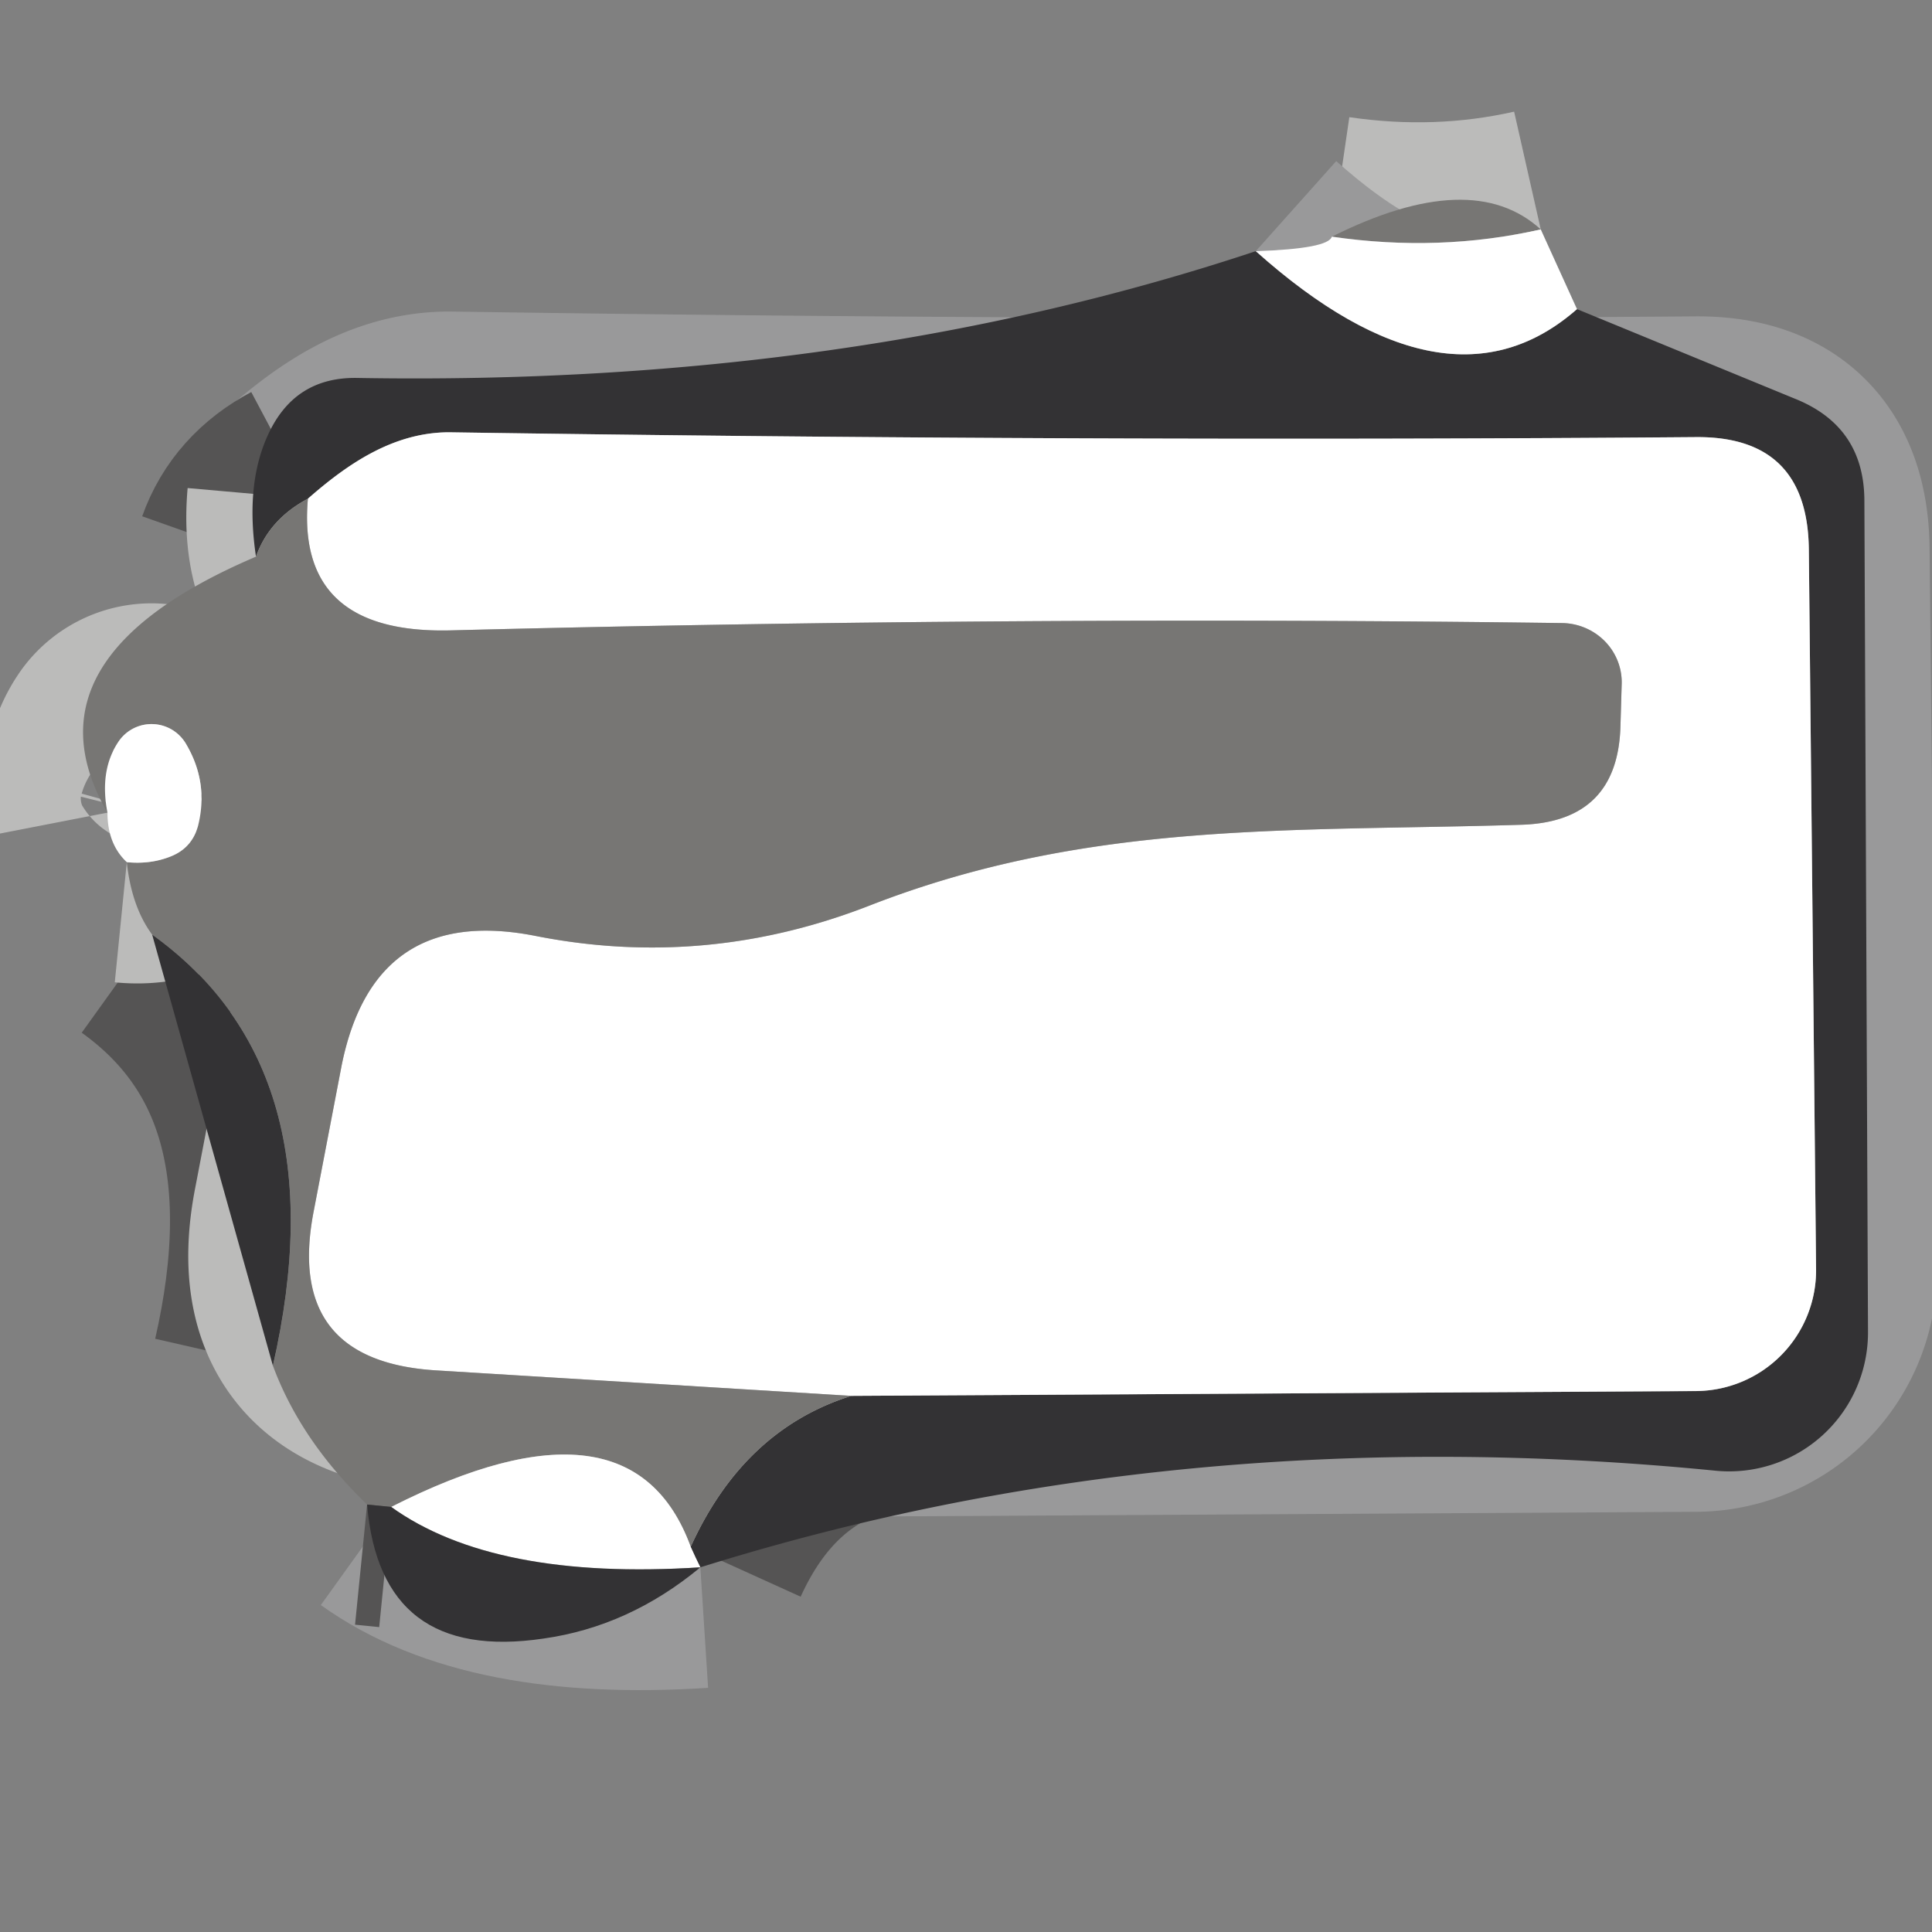<?xml version="1.0" encoding="UTF-8" standalone="no"?>
<!DOCTYPE svg PUBLIC "-//W3C//DTD SVG 1.1//EN" "http://www.w3.org/Graphics/SVG/1.1/DTD/svg11.dtd">
<svg xmlns="http://www.w3.org/2000/svg" version="1.1" viewBox="0.00 0.00 16.00 16.00">
<rect x="0.00" y="0.00" width="16.00" height="16.00" fill="#808080" stroke="none"/>
<g stroke-width="2.00" fill="none" stroke-linecap="butt">
<path stroke="#bbbbba" vector-effect="non-scaling-stroke" d="
  M 12.76 1.90
  Q 11.92 2.09 11.03 1.96"
/>
<path stroke="#99999a" vector-effect="non-scaling-stroke" d="
  M 10.40 2.08
  Q 11.99 3.50 13.06 2.56"
/>
<path stroke="#99999a" vector-effect="non-scaling-stroke" d="
  M 5.80 12.98
  Q 5.76 12.90 5.72 12.81"
/>
<path stroke="#555454" vector-effect="non-scaling-stroke" d="
  M 5.72 12.81
  Q 6.16 11.84 7.05 11.56"
/>
<path stroke="#99999a" vector-effect="non-scaling-stroke" d="
  M 7.05 11.56
  L 14.05 11.52
  A 1.00 1.00 0.0 0 0 15.04 10.51
  L 14.98 4.55
  Q 14.97 3.61 14.04 3.62
  Q 9.04 3.66 3.72 3.58
  C 3.26 3.58 2.88 3.84 2.55 4.13"
/>
<path stroke="#555454" vector-effect="non-scaling-stroke" d="
  M 2.55 4.13
  Q 2.23 4.30 2.12 4.61"
/>
<path stroke="#99999a" vector-effect="non-scaling-stroke" d="
  M 5.80 12.98
  Q 4.09 13.09 3.24 12.48"
/>
<path stroke="#bbbbba" vector-effect="non-scaling-stroke" d="
  M 5.72 12.81
  Q 5.23 11.47 3.24 12.48"
/>
<path stroke="#555454" vector-effect="non-scaling-stroke" d="
  M 3.24 12.48
  Q 3.14 12.47 3.04 12.46"
/>
<path stroke="#555454" vector-effect="non-scaling-stroke" d="
  M 2.26 11.31
  Q 2.82 8.86 1.26 7.74"
/>
<path stroke="#bbbbba" vector-effect="non-scaling-stroke" d="
  M 1.05 7.14
  Q 1.25 7.16 1.42 7.09
  Q 1.59 7.02 1.64 6.84
  Q 1.73 6.48 1.54 6.16
  A 0.33 0.33 0.0 0 0 0.99 6.13
  Q 0.82 6.37 0.89 6.73"
/>
<path stroke="#bbbbba" vector-effect="non-scaling-stroke" d="
  M 7.05 11.56
  L 3.63 11.35
  Q 2.35 11.28 2.60 10.02
  L 2.83 8.82
  Q 3.10 7.49 4.43 7.75
  Q 5.84 8.03 7.20 7.50
  C 9.02 6.79 10.71 6.89 12.61 6.83
  Q 13.40 6.80 13.42 6.01
  L 13.43 5.67
  A 0.50 0.49 1.7 0 0 12.94 5.16
  Q 8.48 5.10 3.75 5.22
  Q 2.45 5.26 2.55 4.13"
/>
</g>
<path fill="#777674" d="
  M 12.76 1.90
  Q 11.92 2.09 11.03 1.96
  Q 12.19 1.38 12.76 1.90
  Z"
/>
<path fill="#333234" d="
  M 10.40 2.08
  Q 11.99 3.50 13.06 2.56
  L 14.86 3.30
  Q 15.44 3.53 15.44 4.15
  L 15.47 11.03
  A 1.15 1.15 0.0 0 1 14.21 12.18
  Q 9.76 11.74 5.80 12.98
  Q 5.76 12.90 5.72 12.81
  Q 6.16 11.84 7.05 11.56
  L 14.05 11.52
  A 1.00 1.00 0.0 0 0 15.04 10.51
  L 14.98 4.55
  Q 14.97 3.61 14.04 3.62
  Q 9.04 3.66 3.72 3.58
  C 3.26 3.58 2.88 3.84 2.55 4.13
  Q 2.23 4.30 2.12 4.61
  Q 2.03 4.01 2.22 3.60
  Q 2.44 3.12 2.96 3.13
  Q 7.03 3.20 10.40 2.08
  Z"
/>
<path fill="#ffffff" d="
  M 11.03 1.96
  Q 11.92 2.09 12.76 1.90
  L 13.06 2.56
  Q 11.99 3.50 10.40 2.08
  Q 11.00 2.06 11.03 1.96
  Z"
/>
<path fill="#ffffff" d="
  M 7.05 11.56
  L 3.63 11.35
  Q 2.35 11.28 2.60 10.02
  L 2.83 8.82
  Q 3.10 7.49 4.43 7.75
  Q 5.84 8.03 7.20 7.50
  C 9.02 6.79 10.71 6.89 12.61 6.83
  Q 13.40 6.80 13.42 6.01
  L 13.43 5.67
  A 0.50 0.49 1.7 0 0 12.94 5.16
  Q 8.48 5.10 3.75 5.22
  Q 2.45 5.26 2.55 4.13
  C 2.88 3.84 3.26 3.58 3.72 3.58
  Q 9.04 3.66 14.04 3.62
  Q 14.97 3.61 14.98 4.55
  L 15.04 10.51
  A 1.00 1.00 0.0 0 1 14.05 11.52
  L 7.05 11.56
  Z"
/>
<path fill="#777674" d="
  M 2.55 4.13
  Q 2.45 5.26 3.75 5.22
  Q 8.48 5.10 12.94 5.16
  A 0.50 0.49 1.7 0 1 13.43 5.67
  L 13.42 6.01
  Q 13.40 6.80 12.61 6.83
  C 10.71 6.89 9.02 6.79 7.20 7.50
  Q 5.84 8.03 4.43 7.75
  Q 3.10 7.49 2.83 8.82
  L 2.60 10.02
  Q 2.35 11.28 3.63 11.35
  L 7.05 11.56
  Q 6.16 11.84 5.72 12.81
  Q 5.23 11.47 3.24 12.48
  Q 3.14 12.47 3.04 12.46
  Q 2.49 11.93 2.26 11.31
  Q 2.82 8.86 1.26 7.74
  Q 1.09 7.51 1.05 7.14
  Q 1.25 7.16 1.42 7.09
  Q 1.59 7.02 1.64 6.84
  Q 1.73 6.48 1.54 6.16
  A 0.33 0.33 0.0 0 0 0.99 6.13
  Q 0.82 6.37 0.89 6.73
  Q 0.15 5.45 2.12 4.61
  Q 2.23 4.30 2.55 4.13
  Z"
/>
<path fill="#ffffff" d="
  M 1.05 7.14
  Q 0.89 6.99 0.89 6.73
  Q 0.82 6.37 0.99 6.13
  A 0.33 0.33 0.0 0 1 1.54 6.16
  Q 1.73 6.48 1.64 6.84
  Q 1.59 7.02 1.42 7.09
  Q 1.25 7.16 1.05 7.14
  Z"
/>
<path fill="#333234" d="
  M 2.26 11.31
  L 1.26 7.74
  Q 2.82 8.86 2.26 11.31
  Z"
/>
<path fill="#ffffff" d="
  M 5.72 12.81
  Q 5.76 12.90 5.80 12.98
  Q 4.09 13.09 3.24 12.48
  Q 5.23 11.47 5.72 12.81
  Z"
/>
<path fill="#333234" d="
  M 3.24 12.48
  Q 4.09 13.09 5.80 12.98
  Q 5.21 13.47 4.50 13.57
  Q 3.15 13.77 3.04 12.46
  Q 3.14 12.47 3.24 12.48
  Z"
/>
</svg>
